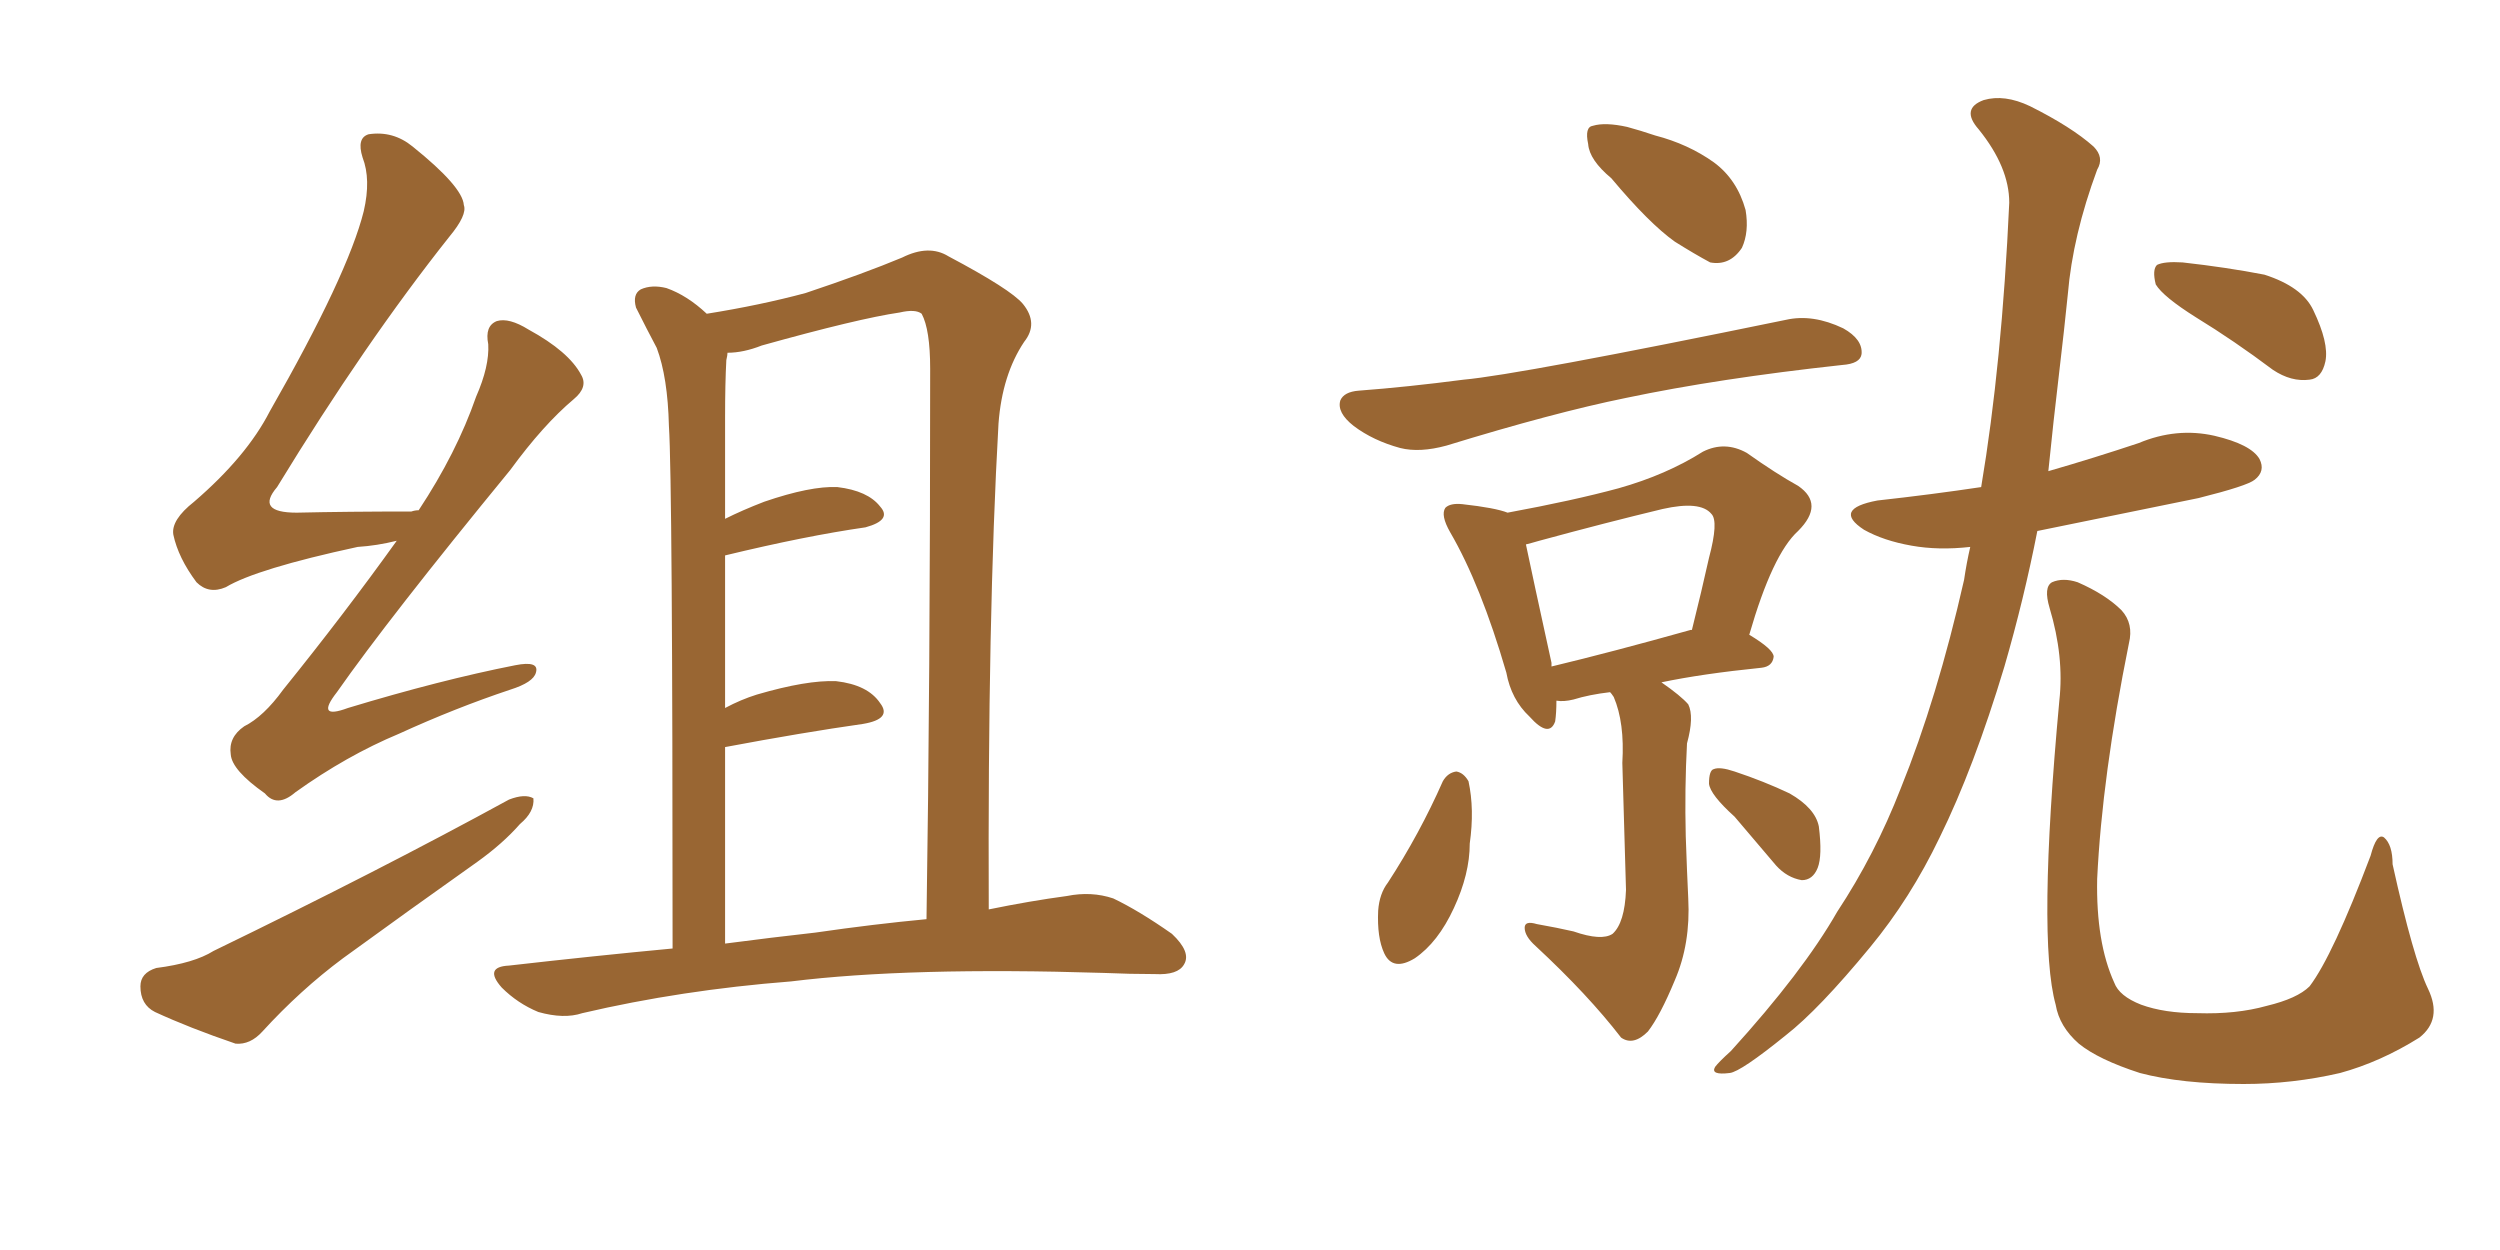 <svg xmlns="http://www.w3.org/2000/svg" xmlns:xlink="http://www.w3.org/1999/xlink" width="300" height="150"><path fill="#996633" padding="10" d="M47.61 64.89L47.61 64.89Q45.26 65.48 42.92 65.63L42.92 65.63Q30.76 68.26 27.10 70.46L27.10 70.46Q25.05 71.34 23.58 69.87L23.58 69.87Q21.39 66.94 20.80 64.16L20.80 64.16Q20.51 62.40 23.29 60.21L23.29 60.21Q29.59 54.79 32.37 49.37L32.37 49.37Q41.75 32.96 43.65 25.34L43.65 25.34Q44.53 21.53 43.51 18.90L43.51 18.90Q42.77 16.55 44.24 16.11L44.24 16.11Q47.17 15.67 49.51 17.58L49.51 17.58Q55.52 22.41 55.66 24.61L55.66 24.61Q56.10 25.78 53.91 28.42L53.91 28.42Q43.80 41.16 33.25 58.45L33.25 58.45Q30.62 61.52 35.60 61.52L35.60 61.52Q41.75 61.38 49.37 61.38L49.37 61.38Q49.80 61.23 50.24 61.23L50.24 61.23Q54.79 54.35 57.13 47.61L57.13 47.61Q58.74 43.95 58.59 41.31L58.59 41.31Q58.15 39.11 59.62 38.53L59.62 38.53Q61.08 38.09 63.43 39.55L63.43 39.55Q68.26 42.19 69.73 44.97L69.73 44.97Q70.61 46.44 68.85 47.90L68.85 47.90Q65.19 50.98 61.23 56.40L61.23 56.40Q46.58 74.27 40.43 83.06L40.43 83.06Q37.79 86.43 41.75 84.96L41.75 84.96Q52.88 81.59 61.82 79.83L61.82 79.83Q64.75 79.25 64.31 80.71L64.31 80.71Q64.01 81.88 61.23 82.76L61.23 82.76Q54.64 84.96 47.90 88.04L47.90 88.04Q41.60 90.67 35.45 95.07L35.45 95.07Q33.25 96.97 31.79 95.21L31.79 95.21Q27.83 92.43 27.69 90.53L27.69 90.53Q27.39 88.48 29.30 87.16L29.30 87.16Q31.64 85.99 33.98 82.76L33.98 82.76Q41.31 73.68 47.61 64.89ZM18.75 116.16L18.75 116.16Q23.29 115.58 25.63 114.11L25.63 114.11Q45.56 104.44 61.08 95.95L61.08 95.95Q62.99 95.21 64.01 95.80L64.01 95.80Q64.16 97.41 62.40 98.88L62.40 98.88Q60.35 101.22 57.28 103.42L57.28 103.42Q49.22 109.13 41.16 114.99L41.16 114.99Q36.04 118.80 31.49 123.78L31.49 123.78Q30.03 125.39 28.27 125.24L28.27 125.24Q22.71 123.34 18.60 121.44L18.60 121.44Q16.85 120.56 16.85 118.36L16.85 118.36Q16.85 116.75 18.75 116.16ZM80.71 113.82L80.71 113.82Q80.71 57.86 80.27 51.12L80.27 51.12Q80.13 45.26 78.81 41.75L78.81 41.75Q77.64 39.55 76.32 36.91L76.32 36.91Q75.88 35.30 76.90 34.72L76.90 34.72Q78.22 34.13 79.98 34.57L79.98 34.57Q82.47 35.45 84.81 37.65L84.81 37.65Q91.26 36.62 96.68 35.16L96.68 35.16Q103.71 32.81 108.25 30.91L108.25 30.91Q111.47 29.30 113.82 30.76L113.82 30.76Q121.29 34.72 122.75 36.47L122.75 36.47Q124.66 38.82 122.90 41.02L122.90 41.02Q120.26 44.97 119.82 50.83L119.82 50.83Q118.51 73.97 118.65 109.13L118.65 109.13Q123.63 108.11 128.03 107.52L128.03 107.52Q130.96 106.93 133.59 107.81L133.59 107.81Q136.67 109.28 140.63 112.06L140.63 112.06Q142.97 114.26 142.09 115.72L142.09 115.72Q141.36 117.04 138.57 116.89L138.57 116.89Q135.64 116.89 132.42 116.75L132.42 116.75Q109.13 116.02 94.92 117.77L94.92 117.77Q81.74 118.80 69.87 121.58L69.87 121.58Q67.68 122.31 64.60 121.44L64.60 121.44Q62.11 120.41 60.21 118.51L60.21 118.51Q58.01 116.02 61.08 115.87L61.08 115.87Q71.34 114.70 80.71 113.82ZM97.85 111.91L97.85 111.91L97.85 111.91Q104.88 110.89 111.18 110.30L111.18 110.30Q111.62 82.03 111.62 44.24L111.62 44.24Q111.62 39.55 110.60 37.65L110.60 37.65Q109.86 37.06 107.96 37.50L107.96 37.50Q102.98 38.23 91.41 41.46L91.41 41.46Q89.21 42.33 87.30 42.33L87.30 42.33Q87.30 42.63 87.16 43.21L87.16 43.21Q87.01 46.00 87.01 50.10L87.01 50.10Q87.01 55.96 87.01 62.26L87.01 62.26Q89.06 61.23 91.70 60.21L91.70 60.21Q97.27 58.30 100.49 58.45L100.49 58.45Q104.15 58.89 105.62 60.79L105.62 60.79Q107.08 62.40 103.86 63.28L103.86 63.28Q96.68 64.31 87.01 66.65L87.01 66.65Q87.01 75.29 87.01 84.96L87.01 84.96Q88.92 83.94 90.82 83.35L90.82 83.35Q96.83 81.59 100.34 81.74L100.34 81.74Q104.15 82.18 105.62 84.38L105.62 84.38Q107.08 86.28 103.56 86.87L103.56 86.87Q96.39 87.89 87.01 89.65L87.01 89.65Q87.01 100.78 87.01 113.23L87.01 113.23Q92.58 112.50 97.85 111.91ZM193.36 21.39L193.36 21.39Q190.72 19.19 190.58 17.29L190.58 17.29Q190.14 15.23 191.16 15.09L191.16 15.09Q192.63 14.65 195.26 15.23L195.26 15.23Q196.88 15.67 198.63 16.26L198.63 16.26Q202.59 17.29 205.66 19.48L205.66 19.48Q208.45 21.53 209.47 25.20L209.47 25.20Q209.91 27.83 209.03 29.74L209.03 29.74Q207.57 31.93 205.22 31.49L205.22 31.49Q203.32 30.47 200.98 29.00L200.98 29.00Q197.90 26.81 193.36 21.39ZM163.04 46.88L163.04 46.88Q168.90 46.44 175.63 45.56L175.63 45.56Q182.23 44.97 214.31 38.38L214.31 38.38Q217.53 37.65 221.19 39.40L221.19 39.40Q223.54 40.72 223.39 42.48L223.39 42.48Q223.24 43.65 221.04 43.80L221.04 43.80Q206.25 45.41 195.12 47.75L195.12 47.75Q186.47 49.51 173.58 53.47L173.58 53.47Q170.36 54.35 168.02 53.76L168.02 53.76Q164.79 52.88 162.45 51.12L162.45 51.12Q160.40 49.51 160.84 48.05L160.84 48.05Q161.28 47.02 163.04 46.88ZM188.82 111.77L188.82 111.77Q192.19 112.94 193.51 112.06L193.51 112.06Q194.97 110.74 195.12 106.79L195.12 106.79Q194.82 96.09 194.68 91.55L194.68 91.55Q194.97 86.72 193.65 83.64L193.65 83.64Q193.36 83.20 193.21 83.06L193.21 83.06Q190.72 83.35 188.82 83.94L188.82 83.94Q187.65 84.23 186.77 84.08L186.77 84.08Q186.77 85.55 186.62 86.57L186.62 86.57Q185.89 88.62 183.54 85.99L183.54 85.99Q181.35 83.94 180.76 80.71L180.76 80.71Q177.69 70.17 174.02 63.87L174.02 63.87Q172.85 61.82 173.44 60.94L173.44 60.94Q174.02 60.35 175.49 60.50L175.49 60.50Q179.44 60.94 180.91 61.52L180.91 61.52Q188.82 60.06 194.24 58.59L194.24 58.59Q199.95 56.98 204.35 54.20L204.35 54.20Q206.98 52.88 209.62 54.35L209.62 54.35Q213.13 56.84 215.77 58.30L215.77 58.30Q218.99 60.50 215.77 63.72L215.77 63.72Q212.70 66.50 209.91 76.17L209.91 76.17Q212.84 77.93 212.84 78.81L212.84 78.81Q212.70 79.98 211.38 80.13L211.38 80.13Q204.20 80.86 199.37 81.88L199.37 81.88Q201.71 83.50 202.59 84.52L202.59 84.52Q203.32 85.99 202.44 89.21L202.44 89.21Q202.15 94.63 202.29 100.34L202.29 100.34Q202.44 104.74 202.59 107.81L202.59 107.81Q202.88 113.23 200.98 117.63L200.98 117.63Q199.22 121.88 197.75 123.78L197.75 123.78Q196.00 125.54 194.53 124.51L194.53 124.51Q190.58 119.38 184.28 113.53L184.28 113.53Q182.96 112.35 182.96 111.33L182.96 111.33Q182.96 110.45 184.42 110.89L184.42 110.89Q186.91 111.33 188.82 111.77ZM202.88 75.59L202.88 75.59Q202.88 75.59 203.03 75.59L203.03 75.59Q204.20 70.90 205.08 66.94L205.08 66.94Q206.25 62.55 205.37 61.67L205.37 61.67Q204.05 60.06 199.51 61.08L199.51 61.08Q192.77 62.70 184.72 64.89L184.72 64.89Q183.69 65.19 183.11 65.33L183.11 65.33Q183.84 68.85 186.18 79.54L186.18 79.54Q186.18 79.83 186.18 79.98L186.18 79.98Q193.51 78.22 202.88 75.59ZM173.14 93.75L173.14 93.75Q173.73 92.72 174.76 92.58L174.76 92.58Q175.63 92.72 176.22 93.75L176.22 93.75Q176.95 97.12 176.37 101.22L176.37 101.22Q176.37 104.88 174.46 108.98L174.46 108.98Q172.56 113.09 169.78 114.99L169.78 114.99Q167.14 116.60 166.11 114.40L166.11 114.40Q165.23 112.50 165.38 109.28L165.38 109.28Q165.53 107.23 166.55 105.91L166.55 105.91Q170.36 100.05 173.14 93.75ZM208.15 98.00L208.15 98.00Q205.22 95.36 205.08 94.04L205.08 94.04Q205.08 92.43 205.66 92.29L205.66 92.29Q206.40 91.99 208.15 92.58L208.15 92.58Q211.67 93.75 214.75 95.21L214.75 95.21Q217.82 96.97 218.26 99.17L218.26 99.17Q218.70 102.69 218.12 104.15L218.12 104.15Q217.53 105.62 216.21 105.62L216.21 105.62Q214.45 105.32 213.13 103.86L213.13 103.86Q210.50 100.78 208.15 98.00ZM236.43 65.63L236.43 65.63Q232.62 66.06 229.39 65.48L229.39 65.48Q226.03 64.89 223.68 63.57L223.68 63.57Q219.87 61.08 225.29 60.06L225.29 60.06Q231.88 59.33 237.74 58.45L237.74 58.45Q240.23 43.65 241.11 24.32L241.11 24.32Q241.11 20.07 237.45 15.53L237.45 15.53Q235.25 13.04 238.04 12.01L238.04 12.01Q240.53 11.28 243.60 12.74L243.60 12.74Q248.58 15.23 251.22 17.58L251.22 17.58Q252.54 18.90 251.66 20.36L251.66 20.36Q248.73 28.27 248.14 35.30L248.14 35.30Q247.71 39.55 247.12 44.53L247.12 44.53Q246.39 50.68 245.80 56.54L245.80 56.54Q251.37 54.93 256.64 53.17L256.64 53.17Q261.18 51.27 265.72 52.29L265.72 52.29Q270.12 53.32 271.14 55.08L271.14 55.08Q271.88 56.54 270.56 57.57L270.56 57.57Q269.68 58.30 263.82 59.77L263.82 59.77Q253.86 61.82 244.48 63.72L244.48 63.72Q242.87 71.92 240.53 79.98L240.53 79.98Q236.87 92.14 232.76 100.49L232.76 100.49Q229.25 107.81 224.41 113.67L224.41 113.67Q218.26 121.14 214.31 124.22L214.31 124.22Q208.89 128.61 207.57 128.76L207.57 128.76Q205.22 129.05 205.81 128.03L205.81 128.03Q206.25 127.44 207.71 126.12L207.71 126.12Q216.36 116.60 220.46 109.42L220.46 109.42Q225 102.54 228.08 94.63L228.08 94.63Q232.47 83.79 235.69 69.58L235.69 69.58Q235.99 67.53 236.43 65.63ZM291.36 118.65L291.36 118.65Q293.12 122.31 290.33 124.51L290.33 124.51Q285.64 127.44 280.81 128.76L280.81 128.76Q275.10 130.08 269.24 130.08L269.24 130.08Q261.77 130.08 256.79 128.76L256.79 128.76Q251.81 127.15 249.46 125.24L249.46 125.24Q247.12 123.19 246.68 120.56L246.68 120.56Q244.48 112.65 247.12 84.08L247.12 84.08Q247.71 78.81 245.95 72.95L245.95 72.95Q245.21 70.46 246.24 69.87L246.24 69.87Q247.56 69.29 249.32 69.87L249.32 69.87Q252.69 71.34 254.59 73.24L254.59 73.24Q256.05 74.85 255.47 77.20L255.47 77.20Q252.25 93.16 251.66 105.47L251.66 105.47Q251.51 113.09 253.71 117.92L253.71 117.92Q254.30 119.53 256.93 120.56L256.93 120.56Q259.72 121.58 263.67 121.58L263.67 121.58Q268.36 121.73 272.02 120.70L272.02 120.70Q275.68 119.82 277.15 118.36L277.15 118.36Q279.93 114.70 284.47 102.69L284.47 102.69Q285.21 99.90 286.08 100.49L286.08 100.49Q287.11 101.37 287.11 103.71L287.11 103.71Q289.60 114.99 291.36 118.65ZM263.53 38.09L263.53 38.09L263.53 38.09Q259.57 35.60 258.69 34.13L258.69 34.13Q258.25 32.37 258.84 31.79L258.84 31.79Q259.72 31.35 261.91 31.49L261.91 31.49Q267.19 32.08 271.73 32.96L271.73 32.96Q276.27 34.42 277.59 37.21L277.59 37.21Q279.49 41.16 279.05 43.36L279.05 43.36Q278.61 45.41 277.15 45.56L277.15 45.56Q274.95 45.85 272.75 44.38L272.75 44.38Q268.07 40.87 263.53 38.09Z"/></svg>